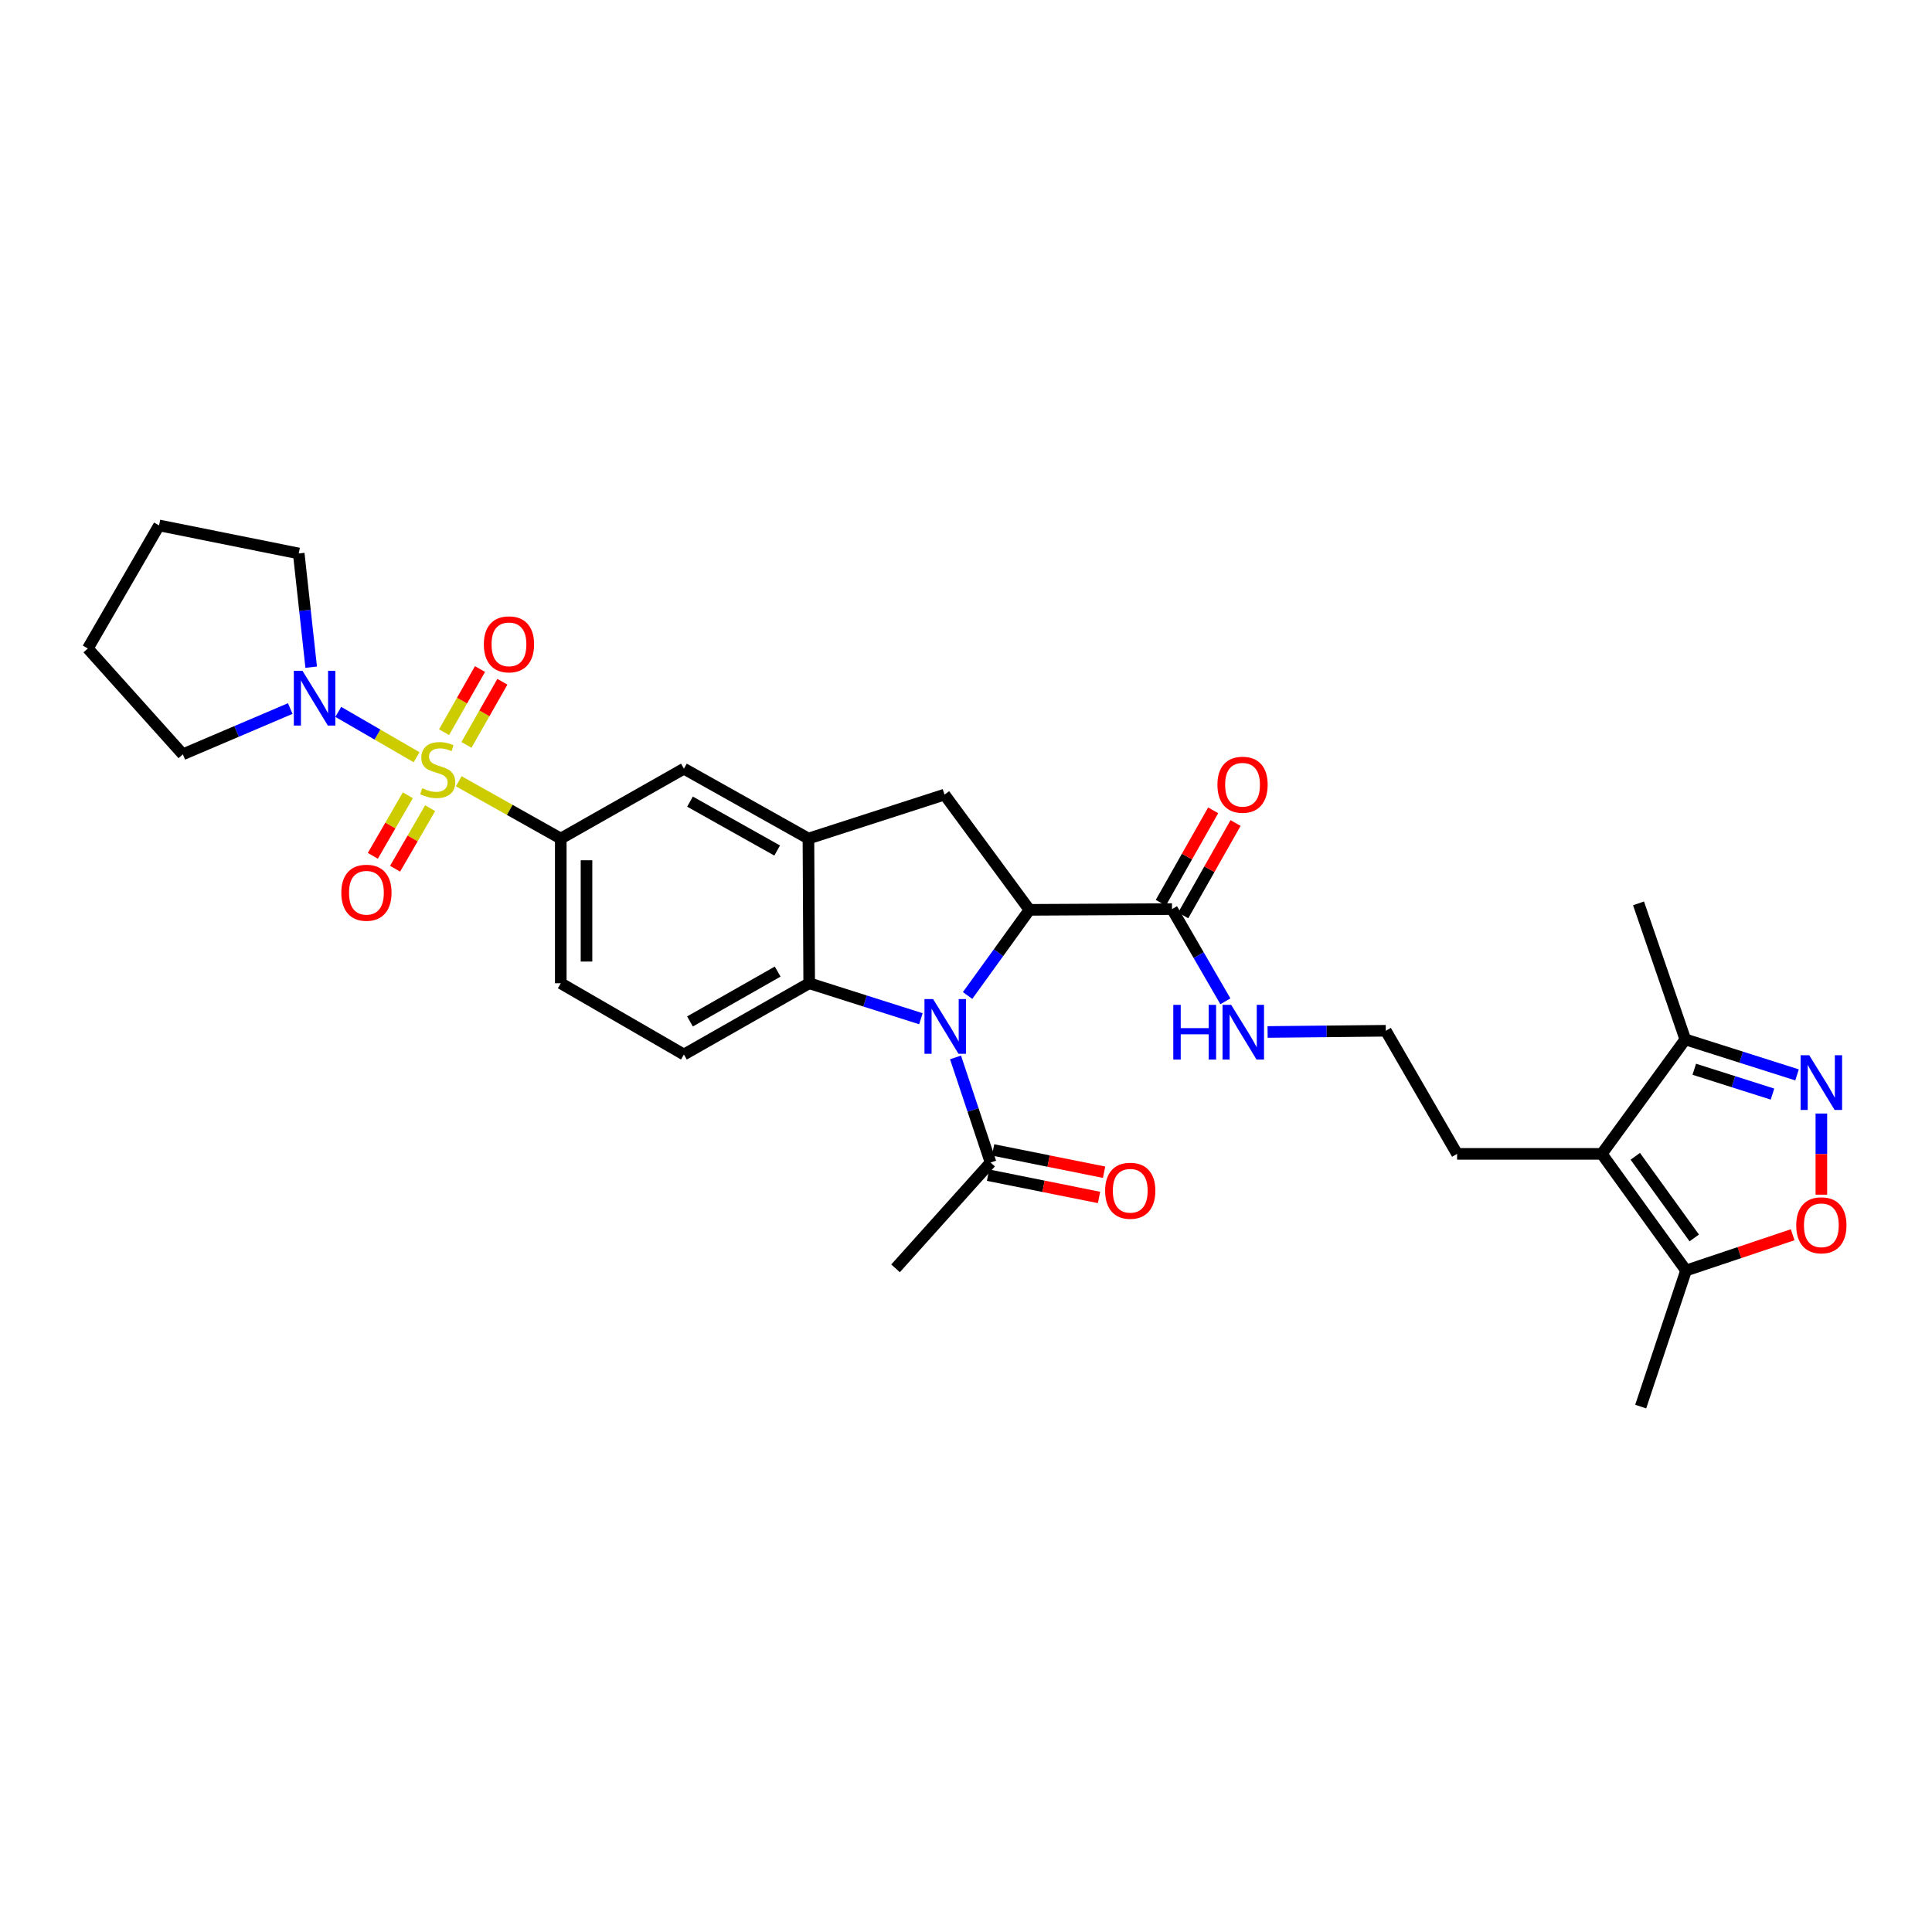 <?xml version='1.0' encoding='iso-8859-1'?>
<svg version='1.1' baseProfile='full'
              xmlns='http://www.w3.org/2000/svg'
                      xmlns:rdkit='http://www.rdkit.org/xml'
                      xmlns:xlink='http://www.w3.org/1999/xlink'
                  xml:space='preserve'
width='1000px' height='1000px' viewBox='0 0 1000 1000'>
<!-- END OF HEADER -->
<rect style='opacity:1.0;fill:#FFFFFF;stroke:none' width='1000' height='1000' x='0' y='0'> </rect>
<path class='bond-6' d='M 237.456,404.38 L 263.854,419.206' style='fill:none;fill-rule:evenodd;stroke:#CCCC00;stroke-width:6px;stroke-linecap:butt;stroke-linejoin:miter;stroke-opacity:1' />
<path class='bond-6' d='M 263.854,419.206 L 290.253,434.032' style='fill:none;fill-rule:evenodd;stroke:#000000;stroke-width:6px;stroke-linecap:butt;stroke-linejoin:miter;stroke-opacity:1' />
<path class='bond-7' d='M 215.629,391.934 L 195.359,380.203' style='fill:none;fill-rule:evenodd;stroke:#CCCC00;stroke-width:6px;stroke-linecap:butt;stroke-linejoin:miter;stroke-opacity:1' />
<path class='bond-7' d='M 195.359,380.203 L 175.09,368.472' style='fill:none;fill-rule:evenodd;stroke:#0000FF;stroke-width:6px;stroke-linecap:butt;stroke-linejoin:miter;stroke-opacity:1' />
<path class='bond-15' d='M 211.107,411.639 L 202.038,427.309' style='fill:none;fill-rule:evenodd;stroke:#CCCC00;stroke-width:6px;stroke-linecap:butt;stroke-linejoin:miter;stroke-opacity:1' />
<path class='bond-15' d='M 202.038,427.309 L 192.97,442.98' style='fill:none;fill-rule:evenodd;stroke:#FF0000;stroke-width:6px;stroke-linecap:butt;stroke-linejoin:miter;stroke-opacity:1' />
<path class='bond-15' d='M 222.638,418.312 L 213.569,433.982' style='fill:none;fill-rule:evenodd;stroke:#CCCC00;stroke-width:6px;stroke-linecap:butt;stroke-linejoin:miter;stroke-opacity:1' />
<path class='bond-15' d='M 213.569,433.982 L 204.5,449.653' style='fill:none;fill-rule:evenodd;stroke:#FF0000;stroke-width:6px;stroke-linecap:butt;stroke-linejoin:miter;stroke-opacity:1' />
<path class='bond-16' d='M 241.435,385.564 L 250.732,369.225' style='fill:none;fill-rule:evenodd;stroke:#CCCC00;stroke-width:6px;stroke-linecap:butt;stroke-linejoin:miter;stroke-opacity:1' />
<path class='bond-16' d='M 250.732,369.225 L 260.029,352.886' style='fill:none;fill-rule:evenodd;stroke:#FF0000;stroke-width:6px;stroke-linecap:butt;stroke-linejoin:miter;stroke-opacity:1' />
<path class='bond-16' d='M 229.856,378.975 L 239.153,362.636' style='fill:none;fill-rule:evenodd;stroke:#CCCC00;stroke-width:6px;stroke-linecap:butt;stroke-linejoin:miter;stroke-opacity:1' />
<path class='bond-16' d='M 239.153,362.636 L 248.45,346.297' style='fill:none;fill-rule:evenodd;stroke:#FF0000;stroke-width:6px;stroke-linecap:butt;stroke-linejoin:miter;stroke-opacity:1' />
<path class='bond-0' d='M 476.657,527.296 L 447.746,518.114' style='fill:none;fill-rule:evenodd;stroke:#0000FF;stroke-width:6px;stroke-linecap:butt;stroke-linejoin:miter;stroke-opacity:1' />
<path class='bond-0' d='M 447.746,518.114 L 418.835,508.933' style='fill:none;fill-rule:evenodd;stroke:#000000;stroke-width:6px;stroke-linecap:butt;stroke-linejoin:miter;stroke-opacity:1' />
<path class='bond-10' d='M 494.582,547.309 L 503.652,574.52' style='fill:none;fill-rule:evenodd;stroke:#0000FF;stroke-width:6px;stroke-linecap:butt;stroke-linejoin:miter;stroke-opacity:1' />
<path class='bond-10' d='M 503.652,574.52 L 512.721,601.731' style='fill:none;fill-rule:evenodd;stroke:#000000;stroke-width:6px;stroke-linecap:butt;stroke-linejoin:miter;stroke-opacity:1' />
<path class='bond-33' d='M 500.818,515.271 L 516.831,493.103' style='fill:none;fill-rule:evenodd;stroke:#0000FF;stroke-width:6px;stroke-linecap:butt;stroke-linejoin:miter;stroke-opacity:1' />
<path class='bond-33' d='M 516.831,493.103 L 532.845,470.935' style='fill:none;fill-rule:evenodd;stroke:#000000;stroke-width:6px;stroke-linecap:butt;stroke-linejoin:miter;stroke-opacity:1' />
<path class='bond-1' d='M 532.845,470.935 L 488.874,411.295' style='fill:none;fill-rule:evenodd;stroke:#000000;stroke-width:6px;stroke-linecap:butt;stroke-linejoin:miter;stroke-opacity:1' />
<path class='bond-12' d='M 532.845,470.935 L 606.629,470.543' style='fill:none;fill-rule:evenodd;stroke:#000000;stroke-width:6px;stroke-linecap:butt;stroke-linejoin:miter;stroke-opacity:1' />
<path class='bond-2' d='M 418.835,508.933 L 353.993,545.814' style='fill:none;fill-rule:evenodd;stroke:#000000;stroke-width:6px;stroke-linecap:butt;stroke-linejoin:miter;stroke-opacity:1' />
<path class='bond-2' d='M 402.523,502.885 L 357.133,528.702' style='fill:none;fill-rule:evenodd;stroke:#000000;stroke-width:6px;stroke-linecap:butt;stroke-linejoin:miter;stroke-opacity:1' />
<path class='bond-32' d='M 418.835,508.933 L 418.443,434.032' style='fill:none;fill-rule:evenodd;stroke:#000000;stroke-width:6px;stroke-linecap:butt;stroke-linejoin:miter;stroke-opacity:1' />
<path class='bond-3' d='M 930.142,556.359 L 901.228,547.175' style='fill:none;fill-rule:evenodd;stroke:#0000FF;stroke-width:6px;stroke-linecap:butt;stroke-linejoin:miter;stroke-opacity:1' />
<path class='bond-3' d='M 901.228,547.175 L 872.313,537.991' style='fill:none;fill-rule:evenodd;stroke:#000000;stroke-width:6px;stroke-linecap:butt;stroke-linejoin:miter;stroke-opacity:1' />
<path class='bond-3' d='M 917.435,566.301 L 897.195,559.872' style='fill:none;fill-rule:evenodd;stroke:#0000FF;stroke-width:6px;stroke-linecap:butt;stroke-linejoin:miter;stroke-opacity:1' />
<path class='bond-3' d='M 897.195,559.872 L 876.954,553.443' style='fill:none;fill-rule:evenodd;stroke:#000000;stroke-width:6px;stroke-linecap:butt;stroke-linejoin:miter;stroke-opacity:1' />
<path class='bond-34' d='M 942.729,576.362 L 942.729,597.362' style='fill:none;fill-rule:evenodd;stroke:#0000FF;stroke-width:6px;stroke-linecap:butt;stroke-linejoin:miter;stroke-opacity:1' />
<path class='bond-34' d='M 942.729,597.362 L 942.729,618.362' style='fill:none;fill-rule:evenodd;stroke:#FF0000;stroke-width:6px;stroke-linecap:butt;stroke-linejoin:miter;stroke-opacity:1' />
<path class='bond-4' d='M 418.443,434.032 L 353.993,397.877' style='fill:none;fill-rule:evenodd;stroke:#000000;stroke-width:6px;stroke-linecap:butt;stroke-linejoin:miter;stroke-opacity:1' />
<path class='bond-4' d='M 402.258,440.228 L 357.142,414.919' style='fill:none;fill-rule:evenodd;stroke:#000000;stroke-width:6px;stroke-linecap:butt;stroke-linejoin:miter;stroke-opacity:1' />
<path class='bond-8' d='M 418.443,434.032 L 488.874,411.295' style='fill:none;fill-rule:evenodd;stroke:#000000;stroke-width:6px;stroke-linecap:butt;stroke-linejoin:miter;stroke-opacity:1' />
<path class='bond-5' d='M 829.075,597.246 L 754.188,597.246' style='fill:none;fill-rule:evenodd;stroke:#000000;stroke-width:6px;stroke-linecap:butt;stroke-linejoin:miter;stroke-opacity:1' />
<path class='bond-11' d='M 829.075,597.246 L 872.691,657.611' style='fill:none;fill-rule:evenodd;stroke:#000000;stroke-width:6px;stroke-linecap:butt;stroke-linejoin:miter;stroke-opacity:1' />
<path class='bond-11' d='M 846.416,598.498 L 876.947,640.754' style='fill:none;fill-rule:evenodd;stroke:#000000;stroke-width:6px;stroke-linecap:butt;stroke-linejoin:miter;stroke-opacity:1' />
<path class='bond-13' d='M 829.075,597.246 L 872.313,537.991' style='fill:none;fill-rule:evenodd;stroke:#000000;stroke-width:6px;stroke-linecap:butt;stroke-linejoin:miter;stroke-opacity:1' />
<path class='bond-14' d='M 290.253,434.032 L 353.993,397.877' style='fill:none;fill-rule:evenodd;stroke:#000000;stroke-width:6px;stroke-linecap:butt;stroke-linejoin:miter;stroke-opacity:1' />
<path class='bond-18' d='M 290.253,434.032 L 290.253,508.933' style='fill:none;fill-rule:evenodd;stroke:#000000;stroke-width:6px;stroke-linecap:butt;stroke-linejoin:miter;stroke-opacity:1' />
<path class='bond-18' d='M 303.575,445.267 L 303.575,497.698' style='fill:none;fill-rule:evenodd;stroke:#000000;stroke-width:6px;stroke-linecap:butt;stroke-linejoin:miter;stroke-opacity:1' />
<path class='bond-24' d='M 150.231,366.74 L 122.434,378.586' style='fill:none;fill-rule:evenodd;stroke:#0000FF;stroke-width:6px;stroke-linecap:butt;stroke-linejoin:miter;stroke-opacity:1' />
<path class='bond-24' d='M 122.434,378.586 L 94.636,390.431' style='fill:none;fill-rule:evenodd;stroke:#000000;stroke-width:6px;stroke-linecap:butt;stroke-linejoin:miter;stroke-opacity:1' />
<path class='bond-25' d='M 161.068,345.33 L 157.846,315.901' style='fill:none;fill-rule:evenodd;stroke:#0000FF;stroke-width:6px;stroke-linecap:butt;stroke-linejoin:miter;stroke-opacity:1' />
<path class='bond-25' d='M 157.846,315.901 L 154.624,286.472' style='fill:none;fill-rule:evenodd;stroke:#000000;stroke-width:6px;stroke-linecap:butt;stroke-linejoin:miter;stroke-opacity:1' />
<path class='bond-9' d='M 927.882,639.105 L 900.287,648.358' style='fill:none;fill-rule:evenodd;stroke:#FF0000;stroke-width:6px;stroke-linecap:butt;stroke-linejoin:miter;stroke-opacity:1' />
<path class='bond-9' d='M 900.287,648.358 L 872.691,657.611' style='fill:none;fill-rule:evenodd;stroke:#000000;stroke-width:6px;stroke-linecap:butt;stroke-linejoin:miter;stroke-opacity:1' />
<path class='bond-19' d='M 511.409,608.262 L 540.132,614.031' style='fill:none;fill-rule:evenodd;stroke:#000000;stroke-width:6px;stroke-linecap:butt;stroke-linejoin:miter;stroke-opacity:1' />
<path class='bond-19' d='M 540.132,614.031 L 568.854,619.801' style='fill:none;fill-rule:evenodd;stroke:#FF0000;stroke-width:6px;stroke-linecap:butt;stroke-linejoin:miter;stroke-opacity:1' />
<path class='bond-19' d='M 514.033,595.2 L 542.755,600.97' style='fill:none;fill-rule:evenodd;stroke:#000000;stroke-width:6px;stroke-linecap:butt;stroke-linejoin:miter;stroke-opacity:1' />
<path class='bond-19' d='M 542.755,600.97 L 571.478,606.74' style='fill:none;fill-rule:evenodd;stroke:#FF0000;stroke-width:6px;stroke-linecap:butt;stroke-linejoin:miter;stroke-opacity:1' />
<path class='bond-26' d='M 512.721,601.731 L 463.532,656.493' style='fill:none;fill-rule:evenodd;stroke:#000000;stroke-width:6px;stroke-linecap:butt;stroke-linejoin:miter;stroke-opacity:1' />
<path class='bond-27' d='M 872.691,657.611 L 849.221,728.049' style='fill:none;fill-rule:evenodd;stroke:#000000;stroke-width:6px;stroke-linecap:butt;stroke-linejoin:miter;stroke-opacity:1' />
<path class='bond-20' d='M 612.425,473.826 L 625.975,449.907' style='fill:none;fill-rule:evenodd;stroke:#000000;stroke-width:6px;stroke-linecap:butt;stroke-linejoin:miter;stroke-opacity:1' />
<path class='bond-20' d='M 625.975,449.907 L 639.525,425.987' style='fill:none;fill-rule:evenodd;stroke:#FF0000;stroke-width:6px;stroke-linecap:butt;stroke-linejoin:miter;stroke-opacity:1' />
<path class='bond-20' d='M 600.833,467.26 L 614.383,443.34' style='fill:none;fill-rule:evenodd;stroke:#000000;stroke-width:6px;stroke-linecap:butt;stroke-linejoin:miter;stroke-opacity:1' />
<path class='bond-20' d='M 614.383,443.34 L 627.933,419.421' style='fill:none;fill-rule:evenodd;stroke:#FF0000;stroke-width:6px;stroke-linecap:butt;stroke-linejoin:miter;stroke-opacity:1' />
<path class='bond-21' d='M 606.629,470.543 L 620.442,494.409' style='fill:none;fill-rule:evenodd;stroke:#000000;stroke-width:6px;stroke-linecap:butt;stroke-linejoin:miter;stroke-opacity:1' />
<path class='bond-21' d='M 620.442,494.409 L 634.256,518.274' style='fill:none;fill-rule:evenodd;stroke:#0000FF;stroke-width:6px;stroke-linecap:butt;stroke-linejoin:miter;stroke-opacity:1' />
<path class='bond-28' d='M 872.313,537.991 L 848.096,467.582' style='fill:none;fill-rule:evenodd;stroke:#000000;stroke-width:6px;stroke-linecap:butt;stroke-linejoin:miter;stroke-opacity:1' />
<path class='bond-17' d='M 353.993,545.814 L 290.253,508.933' style='fill:none;fill-rule:evenodd;stroke:#000000;stroke-width:6px;stroke-linecap:butt;stroke-linejoin:miter;stroke-opacity:1' />
<path class='bond-23' d='M 656.101,534.147 L 686.697,533.834' style='fill:none;fill-rule:evenodd;stroke:#0000FF;stroke-width:6px;stroke-linecap:butt;stroke-linejoin:miter;stroke-opacity:1' />
<path class='bond-23' d='M 686.697,533.834 L 717.293,533.52' style='fill:none;fill-rule:evenodd;stroke:#000000;stroke-width:6px;stroke-linecap:butt;stroke-linejoin:miter;stroke-opacity:1' />
<path class='bond-22' d='M 754.188,597.246 L 717.293,533.52' style='fill:none;fill-rule:evenodd;stroke:#000000;stroke-width:6px;stroke-linecap:butt;stroke-linejoin:miter;stroke-opacity:1' />
<path class='bond-30' d='M 94.636,390.431 L 45.455,335.654' style='fill:none;fill-rule:evenodd;stroke:#000000;stroke-width:6px;stroke-linecap:butt;stroke-linejoin:miter;stroke-opacity:1' />
<path class='bond-29' d='M 154.624,286.472 L 82.335,271.951' style='fill:none;fill-rule:evenodd;stroke:#000000;stroke-width:6px;stroke-linecap:butt;stroke-linejoin:miter;stroke-opacity:1' />
<path class='bond-31' d='M 82.335,271.951 L 45.455,335.654' style='fill:none;fill-rule:evenodd;stroke:#000000;stroke-width:6px;stroke-linecap:butt;stroke-linejoin:miter;stroke-opacity:1' />
<path  class='atom-0' d='M 218.55 407.974
Q 218.87 408.094, 220.19 408.654
Q 221.51 409.214, 222.95 409.574
Q 224.43 409.894, 225.87 409.894
Q 228.55 409.894, 230.11 408.614
Q 231.67 407.294, 231.67 405.014
Q 231.67 403.454, 230.87 402.494
Q 230.11 401.534, 228.91 401.014
Q 227.71 400.494, 225.71 399.894
Q 223.19 399.134, 221.67 398.414
Q 220.19 397.694, 219.11 396.174
Q 218.07 394.654, 218.07 392.094
Q 218.07 388.534, 220.47 386.334
Q 222.91 384.134, 227.71 384.134
Q 230.99 384.134, 234.71 385.694
L 233.79 388.774
Q 230.39 387.374, 227.83 387.374
Q 225.07 387.374, 223.55 388.534
Q 222.03 389.654, 222.07 391.614
Q 222.07 393.134, 222.83 394.054
Q 223.63 394.974, 224.75 395.494
Q 225.91 396.014, 227.83 396.614
Q 230.39 397.414, 231.91 398.214
Q 233.43 399.014, 234.51 400.654
Q 235.63 402.254, 235.63 405.014
Q 235.63 408.934, 232.99 411.054
Q 230.39 413.134, 226.03 413.134
Q 223.51 413.134, 221.59 412.574
Q 219.71 412.054, 217.47 411.134
L 218.55 407.974
' fill='#CCCC00'/>
<path  class='atom-1' d='M 482.984 517.133
L 492.264 532.133
Q 493.184 533.613, 494.664 536.293
Q 496.144 538.973, 496.224 539.133
L 496.224 517.133
L 499.984 517.133
L 499.984 545.453
L 496.104 545.453
L 486.144 529.053
Q 484.984 527.133, 483.744 524.933
Q 482.544 522.733, 482.184 522.053
L 482.184 545.453
L 478.504 545.453
L 478.504 517.133
L 482.984 517.133
' fill='#0000FF'/>
<path  class='atom-4' d='M 936.469 546.198
L 945.749 561.198
Q 946.669 562.678, 948.149 565.358
Q 949.629 568.038, 949.709 568.198
L 949.709 546.198
L 953.469 546.198
L 953.469 574.518
L 949.589 574.518
L 939.629 558.118
Q 938.469 556.198, 937.229 553.998
Q 936.029 551.798, 935.669 551.118
L 935.669 574.518
L 931.989 574.518
L 931.989 546.198
L 936.469 546.198
' fill='#0000FF'/>
<path  class='atom-8' d='M 156.564 347.214
L 165.844 362.214
Q 166.764 363.694, 168.244 366.374
Q 169.724 369.054, 169.804 369.214
L 169.804 347.214
L 173.564 347.214
L 173.564 375.534
L 169.684 375.534
L 159.724 359.134
Q 158.564 357.214, 157.324 355.014
Q 156.124 352.814, 155.764 352.134
L 155.764 375.534
L 152.084 375.534
L 152.084 347.214
L 156.564 347.214
' fill='#0000FF'/>
<path  class='atom-10' d='M 929.729 634.206
Q 929.729 627.406, 933.089 623.606
Q 936.449 619.806, 942.729 619.806
Q 949.009 619.806, 952.369 623.606
Q 955.729 627.406, 955.729 634.206
Q 955.729 641.086, 952.329 645.006
Q 948.929 648.886, 942.729 648.886
Q 936.489 648.886, 933.089 645.006
Q 929.729 641.126, 929.729 634.206
M 942.729 645.686
Q 947.049 645.686, 949.369 642.806
Q 951.729 639.886, 951.729 634.206
Q 951.729 628.646, 949.369 625.846
Q 947.049 623.006, 942.729 623.006
Q 938.409 623.006, 936.049 625.806
Q 933.729 628.606, 933.729 634.206
Q 933.729 639.926, 936.049 642.806
Q 938.409 645.686, 942.729 645.686
' fill='#FF0000'/>
<path  class='atom-16' d='M 176.662 462.074
Q 176.662 455.274, 180.022 451.474
Q 183.382 447.674, 189.662 447.674
Q 195.942 447.674, 199.302 451.474
Q 202.662 455.274, 202.662 462.074
Q 202.662 468.954, 199.262 472.874
Q 195.862 476.754, 189.662 476.754
Q 183.422 476.754, 180.022 472.874
Q 176.662 468.994, 176.662 462.074
M 189.662 473.554
Q 193.982 473.554, 196.302 470.674
Q 198.662 467.754, 198.662 462.074
Q 198.662 456.514, 196.302 453.714
Q 193.982 450.874, 189.662 450.874
Q 185.342 450.874, 182.982 453.674
Q 180.662 456.474, 180.662 462.074
Q 180.662 467.794, 182.982 470.674
Q 185.342 473.554, 189.662 473.554
' fill='#FF0000'/>
<path  class='atom-17' d='M 250.438 333.506
Q 250.438 326.706, 253.798 322.906
Q 257.158 319.106, 263.438 319.106
Q 269.718 319.106, 273.078 322.906
Q 276.438 326.706, 276.438 333.506
Q 276.438 340.386, 273.038 344.306
Q 269.638 348.186, 263.438 348.186
Q 257.198 348.186, 253.798 344.306
Q 250.438 340.426, 250.438 333.506
M 263.438 344.986
Q 267.758 344.986, 270.078 342.106
Q 272.438 339.186, 272.438 333.506
Q 272.438 327.946, 270.078 325.146
Q 267.758 322.306, 263.438 322.306
Q 259.118 322.306, 256.758 325.106
Q 254.438 327.906, 254.438 333.506
Q 254.438 339.226, 256.758 342.106
Q 259.118 344.986, 263.438 344.986
' fill='#FF0000'/>
<path  class='atom-20' d='M 572.009 616.332
Q 572.009 609.532, 575.369 605.732
Q 578.729 601.932, 585.009 601.932
Q 591.289 601.932, 594.649 605.732
Q 598.009 609.532, 598.009 616.332
Q 598.009 623.212, 594.609 627.132
Q 591.209 631.012, 585.009 631.012
Q 578.769 631.012, 575.369 627.132
Q 572.009 623.252, 572.009 616.332
M 585.009 627.812
Q 589.329 627.812, 591.649 624.932
Q 594.009 622.012, 594.009 616.332
Q 594.009 610.772, 591.649 607.972
Q 589.329 605.132, 585.009 605.132
Q 580.689 605.132, 578.329 607.932
Q 576.009 610.732, 576.009 616.332
Q 576.009 622.052, 578.329 624.932
Q 580.689 627.812, 585.009 627.812
' fill='#FF0000'/>
<path  class='atom-21' d='M 630.139 406.172
Q 630.139 399.372, 633.499 395.572
Q 636.859 391.772, 643.139 391.772
Q 649.419 391.772, 652.779 395.572
Q 656.139 399.372, 656.139 406.172
Q 656.139 413.052, 652.739 416.972
Q 649.339 420.852, 643.139 420.852
Q 636.899 420.852, 633.499 416.972
Q 630.139 413.092, 630.139 406.172
M 643.139 417.652
Q 647.459 417.652, 649.779 414.772
Q 652.139 411.852, 652.139 406.172
Q 652.139 400.612, 649.779 397.812
Q 647.459 394.972, 643.139 394.972
Q 638.819 394.972, 636.459 397.772
Q 634.139 400.572, 634.139 406.172
Q 634.139 411.892, 636.459 414.772
Q 638.819 417.652, 643.139 417.652
' fill='#FF0000'/>
<path  class='atom-22' d='M 607.297 520.115
L 611.137 520.115
L 611.137 532.155
L 625.617 532.155
L 625.617 520.115
L 629.457 520.115
L 629.457 548.435
L 625.617 548.435
L 625.617 535.355
L 611.137 535.355
L 611.137 548.435
L 607.297 548.435
L 607.297 520.115
' fill='#0000FF'/>
<path  class='atom-22' d='M 637.257 520.115
L 646.537 535.115
Q 647.457 536.595, 648.937 539.275
Q 650.417 541.955, 650.497 542.115
L 650.497 520.115
L 654.257 520.115
L 654.257 548.435
L 650.377 548.435
L 640.417 532.035
Q 639.257 530.115, 638.017 527.915
Q 636.817 525.715, 636.457 525.035
L 636.457 548.435
L 632.777 548.435
L 632.777 520.115
L 637.257 520.115
' fill='#0000FF'/>
</svg>
